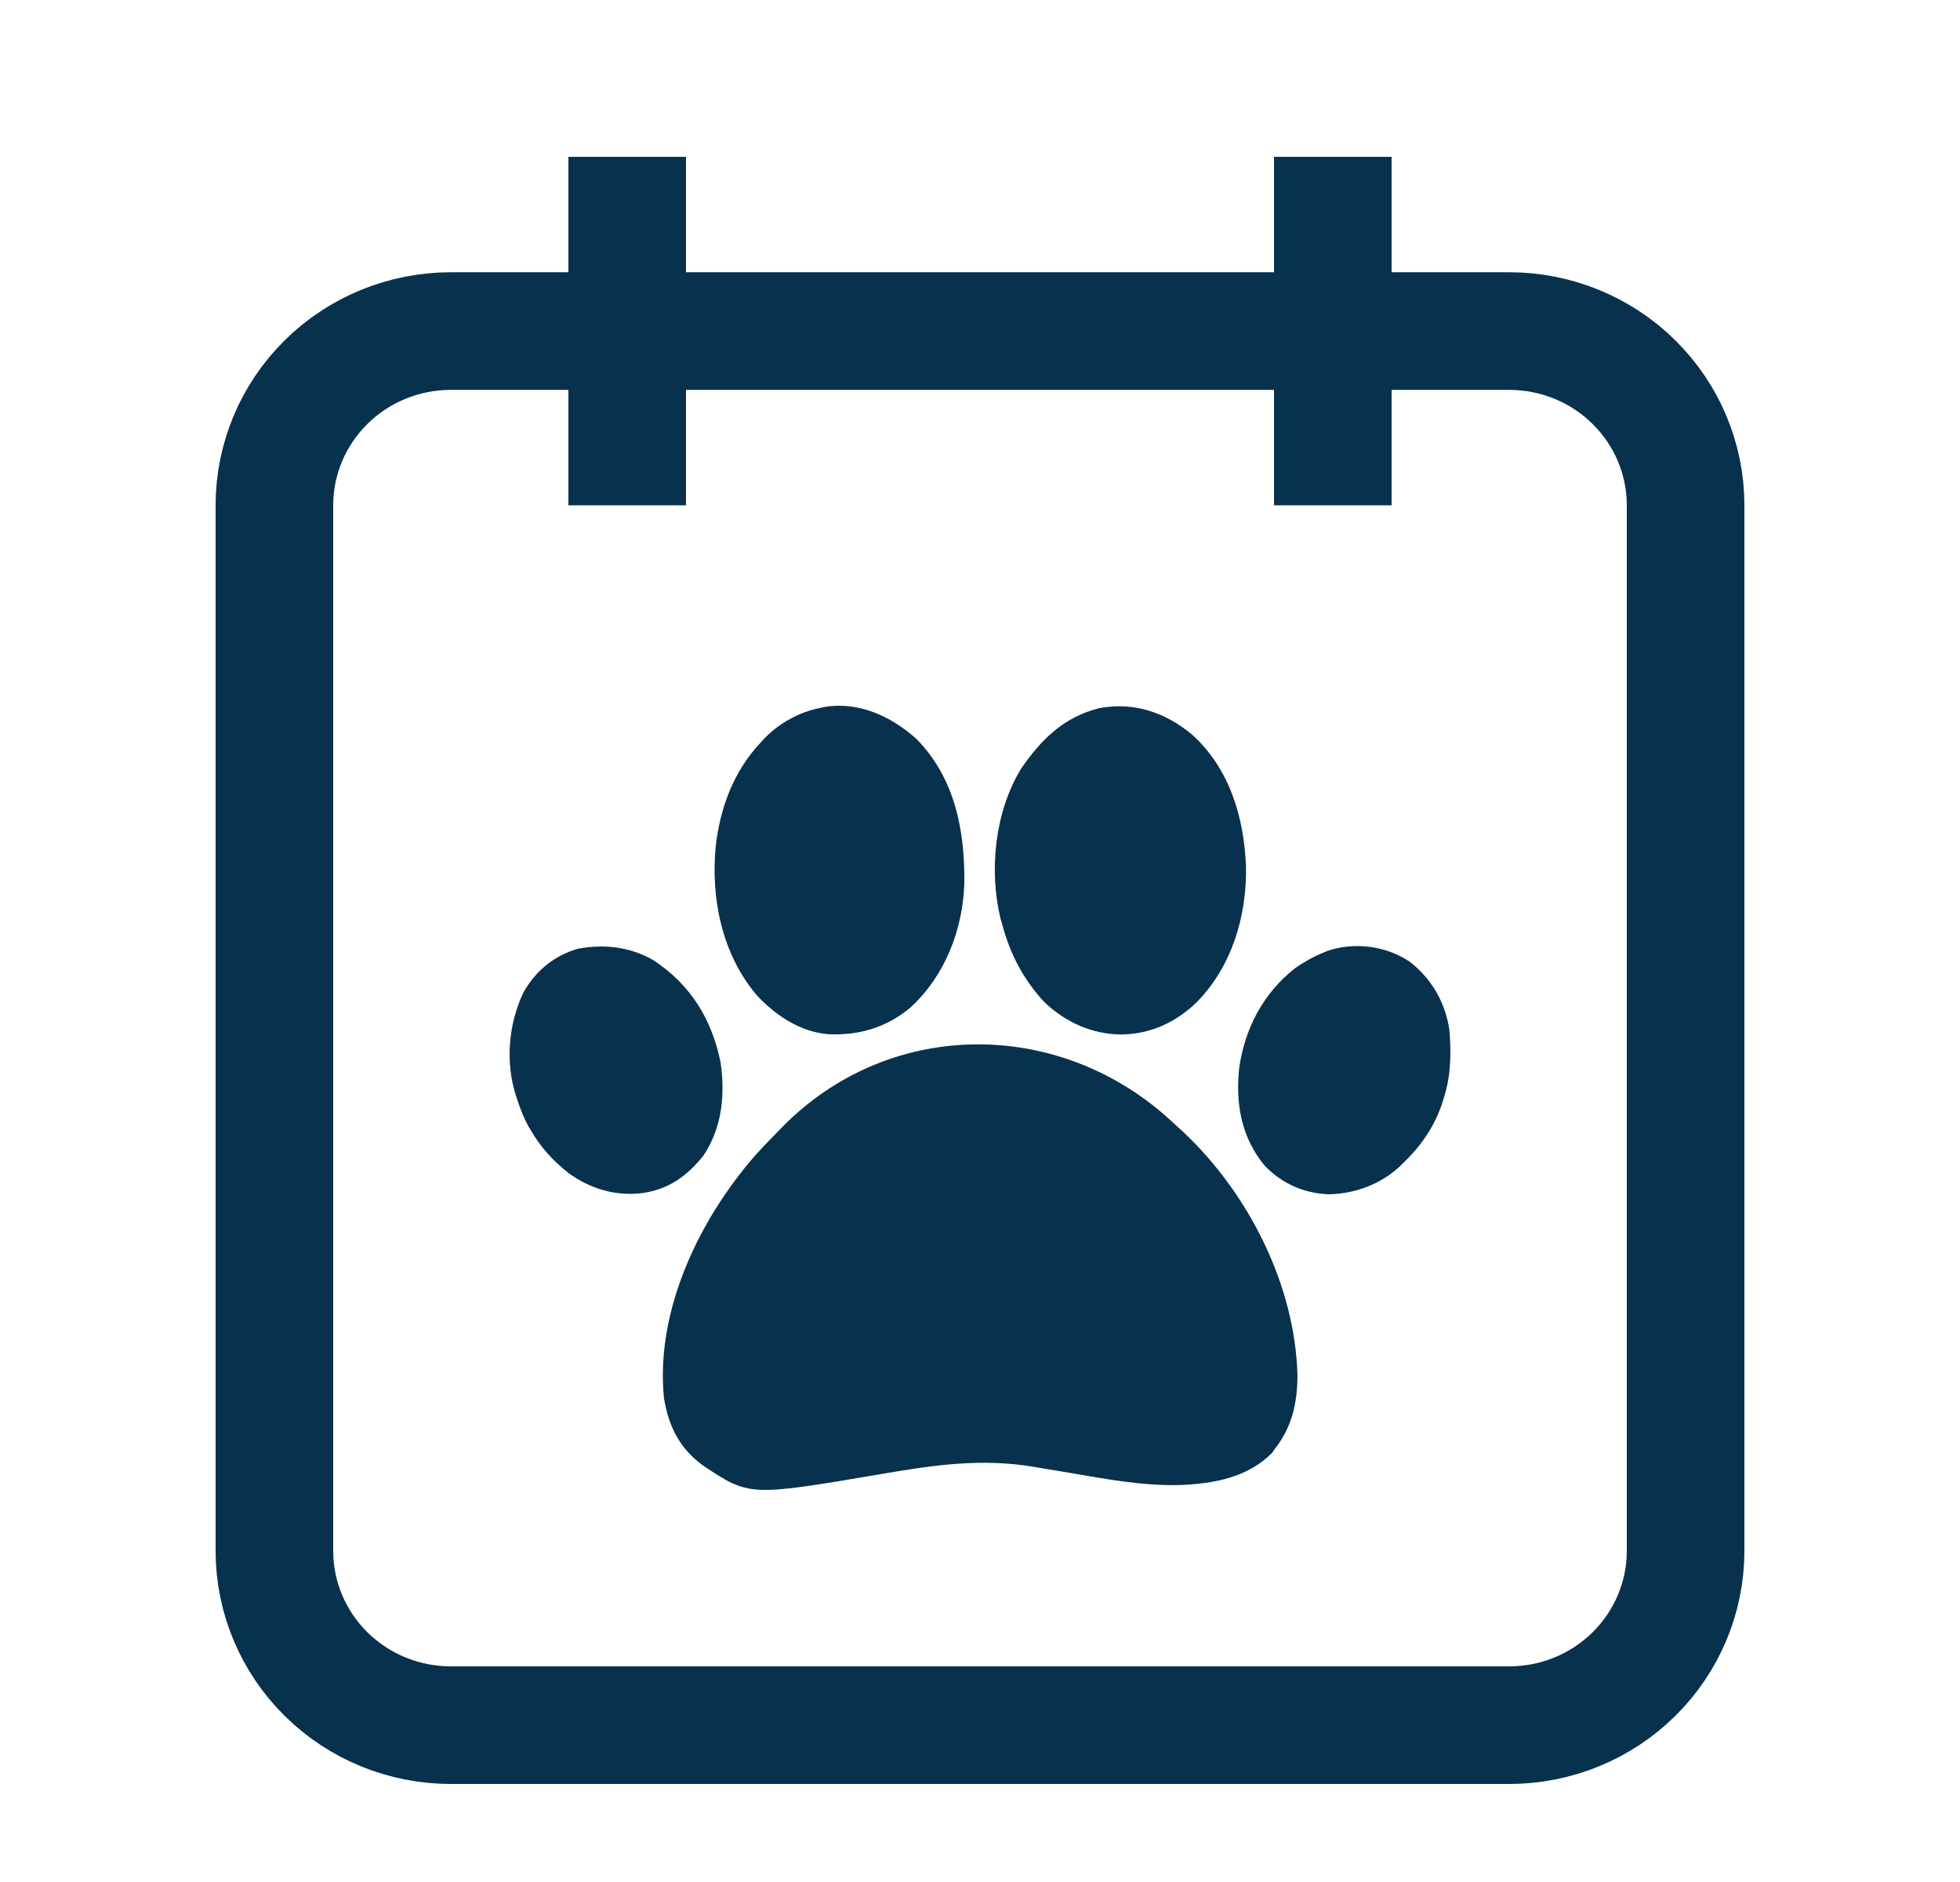 <svg width="25" height="24" viewBox="0 0 25 24" fill="none" xmlns="http://www.w3.org/2000/svg">
<g clip-path="url(#clip0_235_3673)">
<path d="M17 2V6.444M8 2V6.444M3.5 6.444C3.5 5.855 3.737 5.29 4.159 4.873C4.581 4.456 5.153 4.222 5.75 4.222H19.25C19.847 4.222 20.419 4.456 20.841 4.873C21.263 5.29 21.5 5.855 21.5 6.444V19.778C21.5 20.367 21.263 20.932 20.841 21.349C20.419 21.766 19.847 22 19.25 22H5.75C5.153 22 4.581 21.766 4.159 21.349C3.737 20.932 3.5 20.367 3.5 19.778V6.444Z" stroke="#08314E" stroke-width="1.5" strokeLinecap="round" stroke-linejoin="round"/>
<path d="M14.821 14.19C14.891 14.251 14.96 14.313 15.028 14.376C15.049 14.395 15.069 14.414 15.09 14.433C15.933 15.224 16.519 16.397 16.549 17.535C16.55 17.875 16.483 18.193 16.267 18.468C16.254 18.487 16.24 18.507 16.226 18.527C15.915 18.843 15.478 18.922 15.044 18.938C14.571 18.95 14.101 18.86 13.637 18.781C13.544 18.766 13.451 18.75 13.359 18.735C13.302 18.725 13.245 18.715 13.188 18.706C12.518 18.593 11.911 18.683 11.249 18.796C9.56 19.083 9.56 19.083 8.973 18.693C8.668 18.475 8.527 18.185 8.469 17.829C8.366 16.807 8.832 15.738 9.464 14.938C9.479 14.919 9.494 14.899 9.51 14.879C9.63 14.73 9.763 14.592 9.897 14.456C9.928 14.425 9.957 14.394 9.987 14.363C11.318 13.02 13.396 12.982 14.821 14.19Z" fill="#08314E"/>
<path d="M15.204 9.367C15.687 9.803 15.868 10.43 15.893 11.049C15.904 11.674 15.718 12.318 15.265 12.78C15.005 13.033 14.678 13.187 14.308 13.192C13.925 13.19 13.593 13.036 13.321 12.78C13.053 12.491 12.883 12.164 12.784 11.791C12.776 11.764 12.769 11.738 12.761 11.711C12.613 11.099 12.689 10.351 13.024 9.803C13.275 9.436 13.567 9.143 14.021 9.031C14.467 8.947 14.866 9.087 15.204 9.367Z" fill="#08314E"/>
<path d="M11.686 9.42C12.183 9.922 12.309 10.599 12.3 11.268C12.281 11.849 12.057 12.441 11.614 12.847C11.312 13.102 10.961 13.206 10.564 13.189C10.2 13.158 9.887 12.944 9.651 12.69C9.205 12.162 9.064 11.449 9.13 10.784C9.187 10.301 9.355 9.84 9.697 9.475C9.713 9.458 9.728 9.441 9.744 9.423C9.935 9.223 10.192 9.08 10.469 9.026C10.493 9.02 10.493 9.02 10.517 9.015C10.961 8.943 11.368 9.138 11.686 9.42Z" fill="#08314E"/>
<path d="M17.968 12.255C18.259 12.472 18.438 12.789 18.488 13.14C18.511 13.428 18.507 13.716 18.418 13.994C18.41 14.02 18.402 14.046 18.394 14.073C18.295 14.367 18.13 14.607 17.904 14.826C17.888 14.842 17.872 14.858 17.855 14.874C17.611 15.101 17.283 15.225 16.945 15.23C16.625 15.216 16.348 15.091 16.131 14.865C15.833 14.506 15.759 14.076 15.805 13.629C15.874 13.124 16.107 12.672 16.517 12.348C16.63 12.27 16.747 12.202 16.875 12.15C16.891 12.144 16.907 12.137 16.923 12.13C17.265 12.008 17.67 12.061 17.968 12.255Z" fill="#08314E"/>
<path d="M8.334 12.245C8.811 12.558 9.076 12.998 9.189 13.536C9.252 13.951 9.213 14.375 8.973 14.736C8.764 14.998 8.525 15.171 8.182 15.216C7.841 15.254 7.53 15.159 7.255 14.962C7.057 14.805 6.9 14.637 6.775 14.421C6.765 14.404 6.754 14.386 6.743 14.368C6.679 14.254 6.635 14.136 6.594 14.012C6.589 13.997 6.584 13.982 6.579 13.967C6.445 13.542 6.485 13.062 6.674 12.661C6.826 12.387 7.06 12.189 7.37 12.099C7.706 12.036 8.038 12.074 8.334 12.245Z" fill="#08314E"/>
</g>
<defs>
<clipPath id="clip0_235_3673">
<rect width="24" height="24" fill="white" transform="translate(0.5)"/>
</clipPath>
</defs>
</svg>

